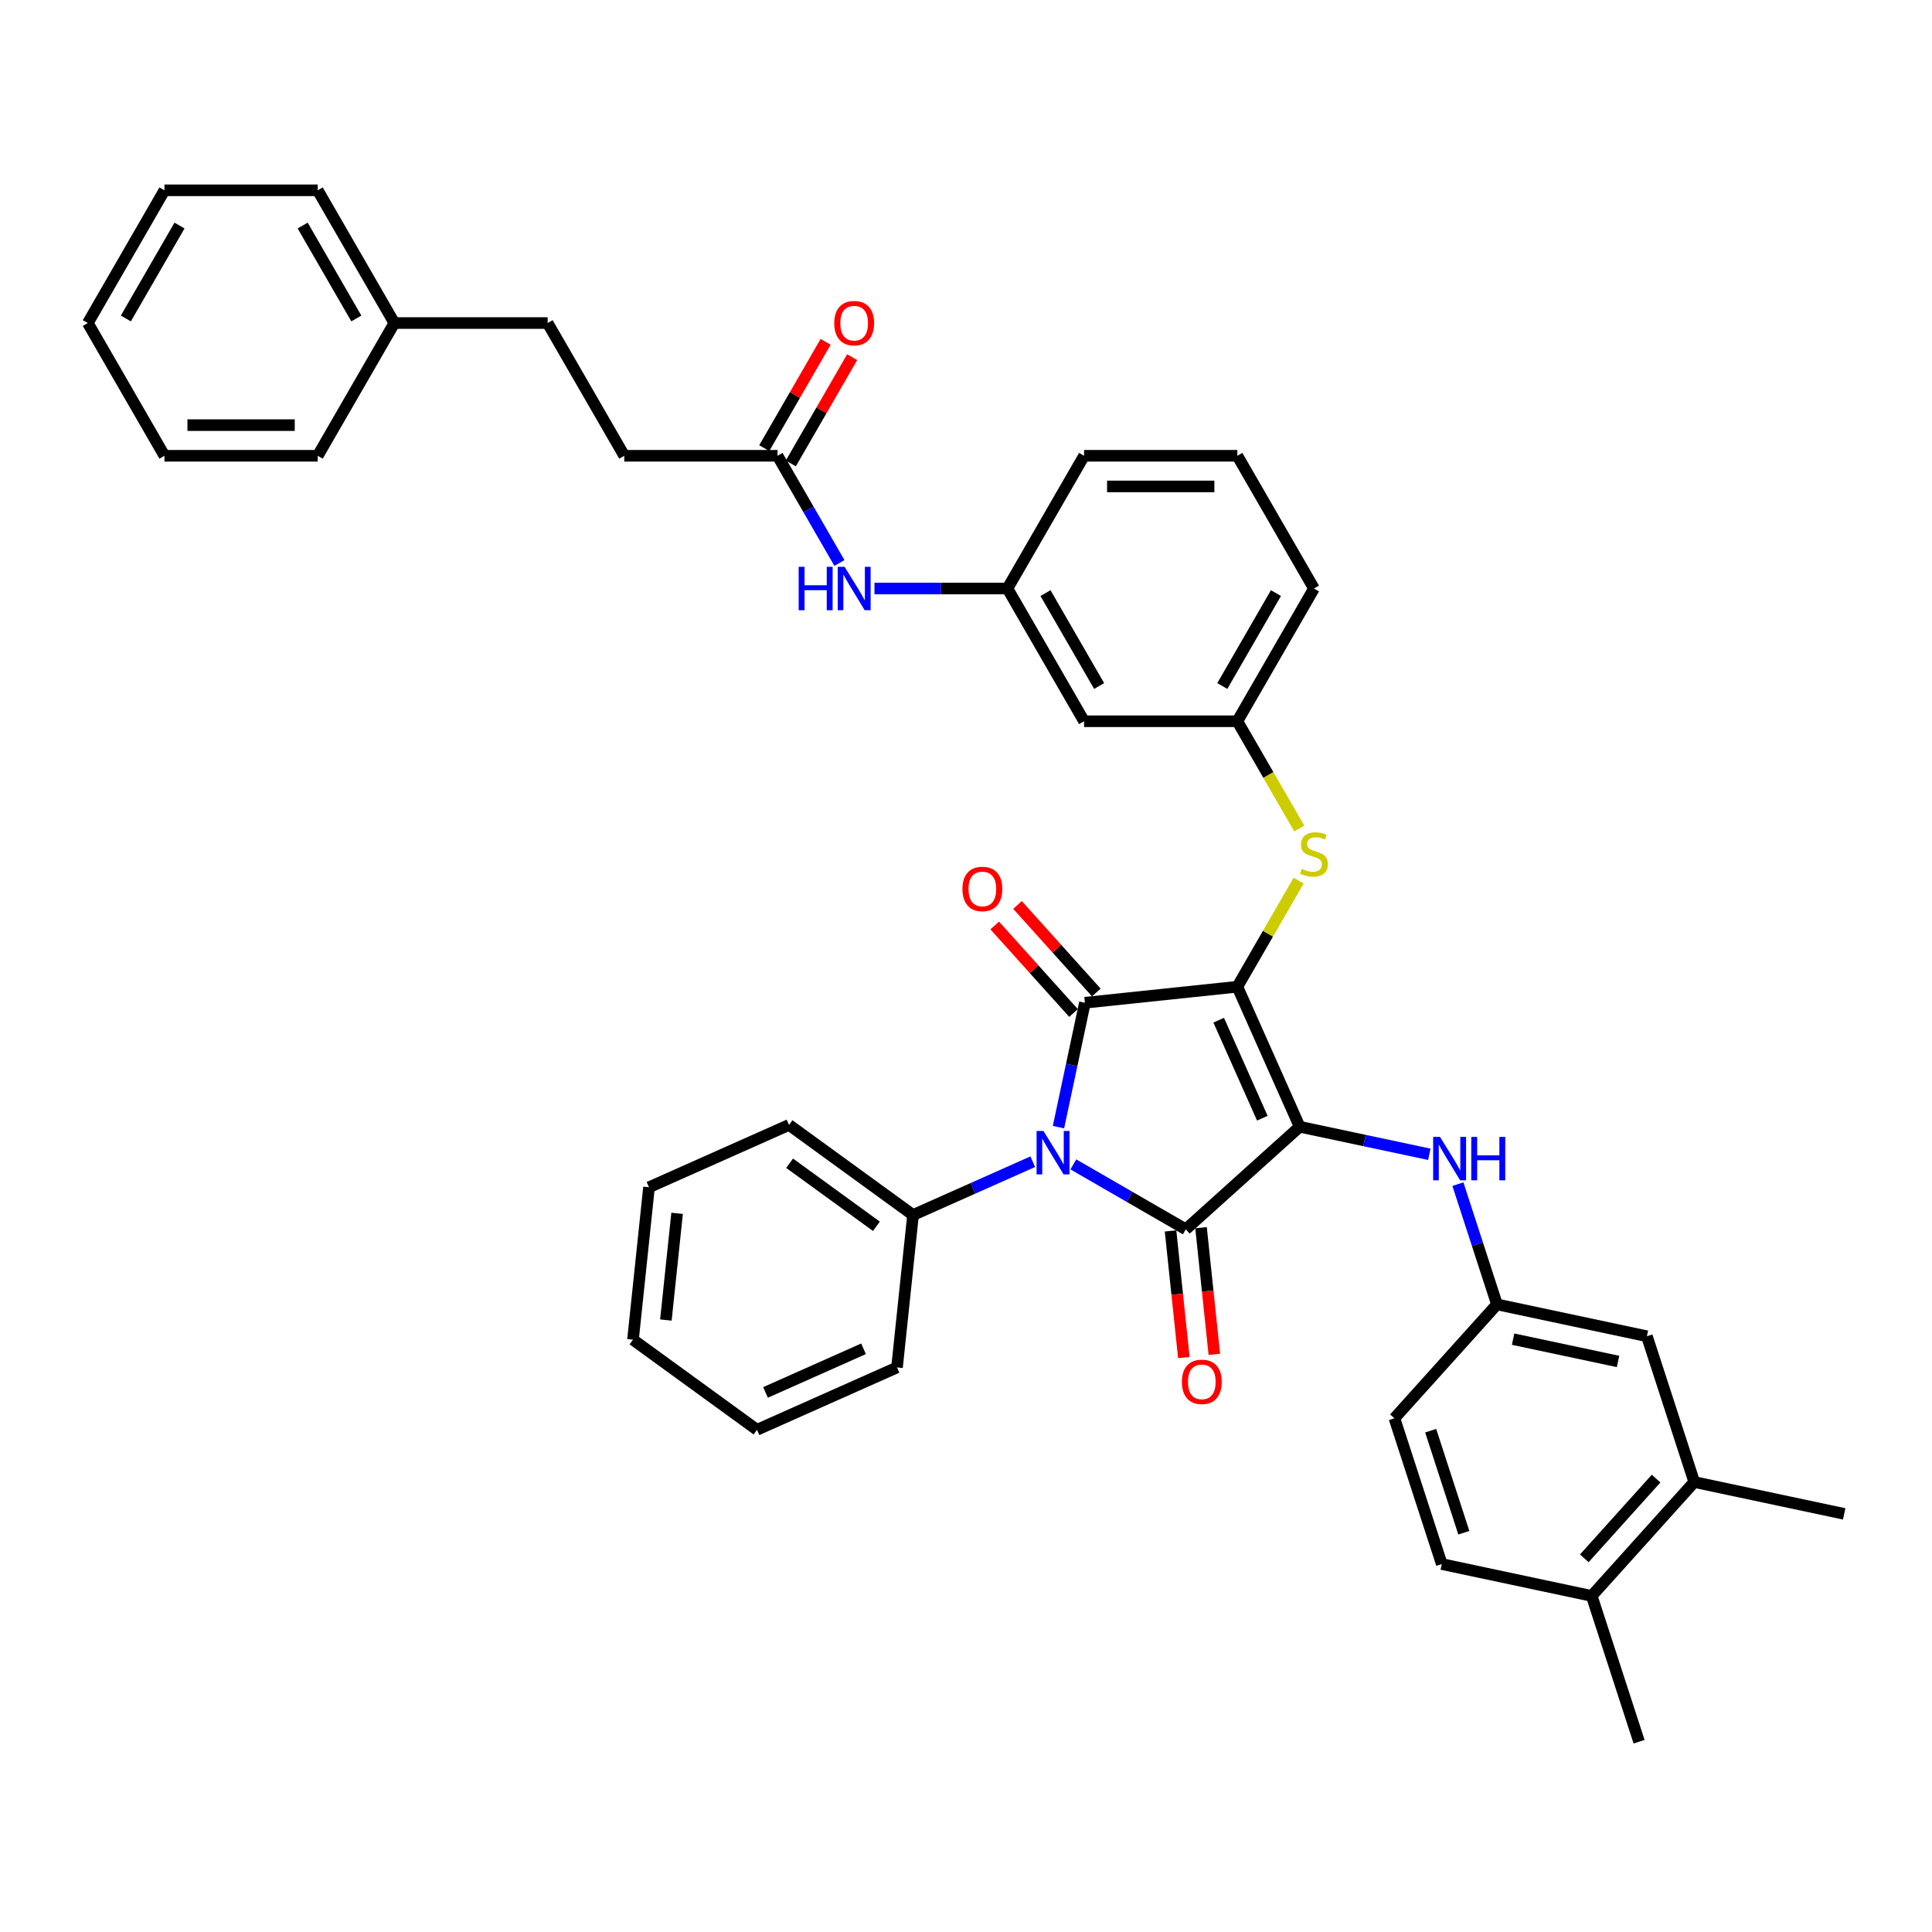 <?xml version='1.0' encoding='iso-8859-1'?>
<svg version='1.1' baseProfile='full'
              xmlns='http://www.w3.org/2000/svg'
                      xmlns:rdkit='http://www.rdkit.org/xml'
                      xmlns:xlink='http://www.w3.org/1999/xlink'
                  xml:space='preserve'
width='1000px' height='1000px' viewBox='0 0 1000 1000'>
<!-- END OF HEADER -->
<rect style='opacity:1.0;fill:#FFFFFF;stroke:none' width='1000' height='1000' x='0' y='0'> </rect>
<path class='bond-0' d='M 434.488,291.399 L 418.47,263.655' style='fill:none;fill-rule:evenodd;stroke:#0000FF;stroke-width:6px;stroke-linecap:butt;stroke-linejoin:miter;stroke-opacity:1' />
<path class='bond-0' d='M 418.47,263.655 L 402.452,235.912' style='fill:none;fill-rule:evenodd;stroke:#000000;stroke-width:6px;stroke-linecap:butt;stroke-linejoin:miter;stroke-opacity:1' />
<path class='bond-1' d='M 452.622,304.616 L 487.036,304.616' style='fill:none;fill-rule:evenodd;stroke:#0000FF;stroke-width:6px;stroke-linecap:butt;stroke-linejoin:miter;stroke-opacity:1' />
<path class='bond-1' d='M 487.036,304.616 L 521.451,304.616' style='fill:none;fill-rule:evenodd;stroke:#000000;stroke-width:6px;stroke-linecap:butt;stroke-linejoin:miter;stroke-opacity:1' />
<path class='bond-2' d='M 409.322,239.878 L 425.203,212.373' style='fill:none;fill-rule:evenodd;stroke:#000000;stroke-width:6px;stroke-linecap:butt;stroke-linejoin:miter;stroke-opacity:1' />
<path class='bond-2' d='M 425.203,212.373 L 441.083,184.867' style='fill:none;fill-rule:evenodd;stroke:#FF0000;stroke-width:6px;stroke-linecap:butt;stroke-linejoin:miter;stroke-opacity:1' />
<path class='bond-2' d='M 395.582,231.945 L 411.462,204.44' style='fill:none;fill-rule:evenodd;stroke:#000000;stroke-width:6px;stroke-linecap:butt;stroke-linejoin:miter;stroke-opacity:1' />
<path class='bond-2' d='M 411.462,204.44 L 427.342,176.934' style='fill:none;fill-rule:evenodd;stroke:#FF0000;stroke-width:6px;stroke-linecap:butt;stroke-linejoin:miter;stroke-opacity:1' />
<path class='bond-3' d='M 402.452,235.912 L 323.119,235.912' style='fill:none;fill-rule:evenodd;stroke:#000000;stroke-width:6px;stroke-linecap:butt;stroke-linejoin:miter;stroke-opacity:1' />
<path class='bond-4' d='M 640.45,510.729 L 672.718,583.203' style='fill:none;fill-rule:evenodd;stroke:#000000;stroke-width:6px;stroke-linecap:butt;stroke-linejoin:miter;stroke-opacity:1' />
<path class='bond-4' d='M 630.795,528.053 L 653.383,578.785' style='fill:none;fill-rule:evenodd;stroke:#000000;stroke-width:6px;stroke-linecap:butt;stroke-linejoin:miter;stroke-opacity:1' />
<path class='bond-5' d='M 640.45,510.729 L 561.552,519.021' style='fill:none;fill-rule:evenodd;stroke:#000000;stroke-width:6px;stroke-linecap:butt;stroke-linejoin:miter;stroke-opacity:1' />
<path class='bond-6' d='M 640.45,510.729 L 656.303,483.27' style='fill:none;fill-rule:evenodd;stroke:#000000;stroke-width:6px;stroke-linecap:butt;stroke-linejoin:miter;stroke-opacity:1' />
<path class='bond-6' d='M 656.303,483.27 L 672.156,455.812' style='fill:none;fill-rule:evenodd;stroke:#CCCC00;stroke-width:6px;stroke-linecap:butt;stroke-linejoin:miter;stroke-opacity:1' />
<path class='bond-7' d='M 672.718,583.203 L 613.762,636.287' style='fill:none;fill-rule:evenodd;stroke:#000000;stroke-width:6px;stroke-linecap:butt;stroke-linejoin:miter;stroke-opacity:1' />
<path class='bond-8' d='M 672.718,583.203 L 706.265,590.333' style='fill:none;fill-rule:evenodd;stroke:#000000;stroke-width:6px;stroke-linecap:butt;stroke-linejoin:miter;stroke-opacity:1' />
<path class='bond-8' d='M 706.265,590.333 L 739.813,597.464' style='fill:none;fill-rule:evenodd;stroke:#0000FF;stroke-width:6px;stroke-linecap:butt;stroke-linejoin:miter;stroke-opacity:1' />
<path class='bond-9' d='M 613.762,636.287 L 584.662,619.486' style='fill:none;fill-rule:evenodd;stroke:#000000;stroke-width:6px;stroke-linecap:butt;stroke-linejoin:miter;stroke-opacity:1' />
<path class='bond-9' d='M 584.662,619.486 L 555.561,602.684' style='fill:none;fill-rule:evenodd;stroke:#0000FF;stroke-width:6px;stroke-linecap:butt;stroke-linejoin:miter;stroke-opacity:1' />
<path class='bond-10' d='M 605.872,637.116 L 609.317,669.893' style='fill:none;fill-rule:evenodd;stroke:#000000;stroke-width:6px;stroke-linecap:butt;stroke-linejoin:miter;stroke-opacity:1' />
<path class='bond-10' d='M 609.317,669.893 L 612.762,702.67' style='fill:none;fill-rule:evenodd;stroke:#FF0000;stroke-width:6px;stroke-linecap:butt;stroke-linejoin:miter;stroke-opacity:1' />
<path class='bond-10' d='M 621.652,635.457 L 625.097,668.235' style='fill:none;fill-rule:evenodd;stroke:#000000;stroke-width:6px;stroke-linecap:butt;stroke-linejoin:miter;stroke-opacity:1' />
<path class='bond-10' d='M 625.097,668.235 L 628.542,701.012' style='fill:none;fill-rule:evenodd;stroke:#FF0000;stroke-width:6px;stroke-linecap:butt;stroke-linejoin:miter;stroke-opacity:1' />
<path class='bond-11' d='M 534.554,601.297 L 503.569,615.092' style='fill:none;fill-rule:evenodd;stroke:#0000FF;stroke-width:6px;stroke-linecap:butt;stroke-linejoin:miter;stroke-opacity:1' />
<path class='bond-11' d='M 503.569,615.092 L 472.584,628.888' style='fill:none;fill-rule:evenodd;stroke:#000000;stroke-width:6px;stroke-linecap:butt;stroke-linejoin:miter;stroke-opacity:1' />
<path class='bond-12' d='M 547.867,583.403 L 554.71,551.212' style='fill:none;fill-rule:evenodd;stroke:#0000FF;stroke-width:6px;stroke-linecap:butt;stroke-linejoin:miter;stroke-opacity:1' />
<path class='bond-12' d='M 554.71,551.212 L 561.552,519.021' style='fill:none;fill-rule:evenodd;stroke:#000000;stroke-width:6px;stroke-linecap:butt;stroke-linejoin:miter;stroke-opacity:1' />
<path class='bond-13' d='M 567.448,513.713 L 547.054,491.063' style='fill:none;fill-rule:evenodd;stroke:#000000;stroke-width:6px;stroke-linecap:butt;stroke-linejoin:miter;stroke-opacity:1' />
<path class='bond-13' d='M 547.054,491.063 L 526.66,468.414' style='fill:none;fill-rule:evenodd;stroke:#FF0000;stroke-width:6px;stroke-linecap:butt;stroke-linejoin:miter;stroke-opacity:1' />
<path class='bond-13' d='M 555.656,524.329 L 535.263,501.68' style='fill:none;fill-rule:evenodd;stroke:#000000;stroke-width:6px;stroke-linecap:butt;stroke-linejoin:miter;stroke-opacity:1' />
<path class='bond-13' d='M 535.263,501.68 L 514.869,479.03' style='fill:none;fill-rule:evenodd;stroke:#FF0000;stroke-width:6px;stroke-linecap:butt;stroke-linejoin:miter;stroke-opacity:1' />
<path class='bond-14' d='M 754.611,612.914 L 764.722,644.03' style='fill:none;fill-rule:evenodd;stroke:#0000FF;stroke-width:6px;stroke-linecap:butt;stroke-linejoin:miter;stroke-opacity:1' />
<path class='bond-14' d='M 764.722,644.03 L 774.832,675.147' style='fill:none;fill-rule:evenodd;stroke:#000000;stroke-width:6px;stroke-linecap:butt;stroke-linejoin:miter;stroke-opacity:1' />
<path class='bond-15' d='M 672.504,428.839 L 656.477,401.08' style='fill:none;fill-rule:evenodd;stroke:#CCCC00;stroke-width:6px;stroke-linecap:butt;stroke-linejoin:miter;stroke-opacity:1' />
<path class='bond-15' d='M 656.477,401.08 L 640.45,373.32' style='fill:none;fill-rule:evenodd;stroke:#000000;stroke-width:6px;stroke-linecap:butt;stroke-linejoin:miter;stroke-opacity:1' />
<path class='bond-16' d='M 680.117,304.616 L 640.45,373.32' style='fill:none;fill-rule:evenodd;stroke:#000000;stroke-width:6px;stroke-linecap:butt;stroke-linejoin:miter;stroke-opacity:1' />
<path class='bond-16' d='M 660.426,306.988 L 632.659,355.081' style='fill:none;fill-rule:evenodd;stroke:#000000;stroke-width:6px;stroke-linecap:butt;stroke-linejoin:miter;stroke-opacity:1' />
<path class='bond-17' d='M 680.117,304.616 L 640.45,235.912' style='fill:none;fill-rule:evenodd;stroke:#000000;stroke-width:6px;stroke-linecap:butt;stroke-linejoin:miter;stroke-opacity:1' />
<path class='bond-18' d='M 521.451,304.616 L 561.117,235.912' style='fill:none;fill-rule:evenodd;stroke:#000000;stroke-width:6px;stroke-linecap:butt;stroke-linejoin:miter;stroke-opacity:1' />
<path class='bond-19' d='M 521.451,304.616 L 561.117,373.32' style='fill:none;fill-rule:evenodd;stroke:#000000;stroke-width:6px;stroke-linecap:butt;stroke-linejoin:miter;stroke-opacity:1' />
<path class='bond-19' d='M 541.142,306.988 L 568.908,355.081' style='fill:none;fill-rule:evenodd;stroke:#000000;stroke-width:6px;stroke-linecap:butt;stroke-linejoin:miter;stroke-opacity:1' />
<path class='bond-20' d='M 640.45,373.32 L 561.117,373.32' style='fill:none;fill-rule:evenodd;stroke:#000000;stroke-width:6px;stroke-linecap:butt;stroke-linejoin:miter;stroke-opacity:1' />
<path class='bond-21' d='M 876.946,767.091 L 823.862,826.047' style='fill:none;fill-rule:evenodd;stroke:#000000;stroke-width:6px;stroke-linecap:butt;stroke-linejoin:miter;stroke-opacity:1' />
<path class='bond-21' d='M 857.193,765.317 L 820.034,806.586' style='fill:none;fill-rule:evenodd;stroke:#000000;stroke-width:6px;stroke-linecap:butt;stroke-linejoin:miter;stroke-opacity:1' />
<path class='bond-22' d='M 876.946,767.091 L 852.431,691.641' style='fill:none;fill-rule:evenodd;stroke:#000000;stroke-width:6px;stroke-linecap:butt;stroke-linejoin:miter;stroke-opacity:1' />
<path class='bond-23' d='M 876.946,767.091 L 954.545,783.585' style='fill:none;fill-rule:evenodd;stroke:#000000;stroke-width:6px;stroke-linecap:butt;stroke-linejoin:miter;stroke-opacity:1' />
<path class='bond-24' d='M 823.862,826.047 L 746.263,809.552' style='fill:none;fill-rule:evenodd;stroke:#000000;stroke-width:6px;stroke-linecap:butt;stroke-linejoin:miter;stroke-opacity:1' />
<path class='bond-25' d='M 823.862,826.047 L 848.378,901.497' style='fill:none;fill-rule:evenodd;stroke:#000000;stroke-width:6px;stroke-linecap:butt;stroke-linejoin:miter;stroke-opacity:1' />
<path class='bond-26' d='M 852.431,691.641 L 774.832,675.147' style='fill:none;fill-rule:evenodd;stroke:#000000;stroke-width:6px;stroke-linecap:butt;stroke-linejoin:miter;stroke-opacity:1' />
<path class='bond-26' d='M 837.492,704.687 L 783.173,693.141' style='fill:none;fill-rule:evenodd;stroke:#000000;stroke-width:6px;stroke-linecap:butt;stroke-linejoin:miter;stroke-opacity:1' />
<path class='bond-27' d='M 472.584,628.888 L 408.402,582.257' style='fill:none;fill-rule:evenodd;stroke:#000000;stroke-width:6px;stroke-linecap:butt;stroke-linejoin:miter;stroke-opacity:1' />
<path class='bond-27' d='M 453.63,634.729 L 408.703,602.088' style='fill:none;fill-rule:evenodd;stroke:#000000;stroke-width:6px;stroke-linecap:butt;stroke-linejoin:miter;stroke-opacity:1' />
<path class='bond-28' d='M 472.584,628.888 L 464.291,707.786' style='fill:none;fill-rule:evenodd;stroke:#000000;stroke-width:6px;stroke-linecap:butt;stroke-linejoin:miter;stroke-opacity:1' />
<path class='bond-29' d='M 408.402,582.257 L 335.928,614.525' style='fill:none;fill-rule:evenodd;stroke:#000000;stroke-width:6px;stroke-linecap:butt;stroke-linejoin:miter;stroke-opacity:1' />
<path class='bond-30' d='M 464.291,707.786 L 391.817,740.053' style='fill:none;fill-rule:evenodd;stroke:#000000;stroke-width:6px;stroke-linecap:butt;stroke-linejoin:miter;stroke-opacity:1' />
<path class='bond-30' d='M 446.967,698.131 L 396.235,720.718' style='fill:none;fill-rule:evenodd;stroke:#000000;stroke-width:6px;stroke-linecap:butt;stroke-linejoin:miter;stroke-opacity:1' />
<path class='bond-31' d='M 335.928,614.525 L 327.636,693.423' style='fill:none;fill-rule:evenodd;stroke:#000000;stroke-width:6px;stroke-linecap:butt;stroke-linejoin:miter;stroke-opacity:1' />
<path class='bond-31' d='M 350.464,628.018 L 344.659,683.247' style='fill:none;fill-rule:evenodd;stroke:#000000;stroke-width:6px;stroke-linecap:butt;stroke-linejoin:miter;stroke-opacity:1' />
<path class='bond-32' d='M 391.817,740.053 L 327.636,693.423' style='fill:none;fill-rule:evenodd;stroke:#000000;stroke-width:6px;stroke-linecap:butt;stroke-linejoin:miter;stroke-opacity:1' />
<path class='bond-33' d='M 746.263,809.552 L 721.748,734.102' style='fill:none;fill-rule:evenodd;stroke:#000000;stroke-width:6px;stroke-linecap:butt;stroke-linejoin:miter;stroke-opacity:1' />
<path class='bond-33' d='M 757.676,793.332 L 740.515,740.517' style='fill:none;fill-rule:evenodd;stroke:#000000;stroke-width:6px;stroke-linecap:butt;stroke-linejoin:miter;stroke-opacity:1' />
<path class='bond-34' d='M 774.832,675.147 L 721.748,734.102' style='fill:none;fill-rule:evenodd;stroke:#000000;stroke-width:6px;stroke-linecap:butt;stroke-linejoin:miter;stroke-opacity:1' />
<path class='bond-35' d='M 640.45,235.912 L 561.117,235.912' style='fill:none;fill-rule:evenodd;stroke:#000000;stroke-width:6px;stroke-linecap:butt;stroke-linejoin:miter;stroke-opacity:1' />
<path class='bond-35' d='M 628.55,251.778 L 573.017,251.778' style='fill:none;fill-rule:evenodd;stroke:#000000;stroke-width:6px;stroke-linecap:butt;stroke-linejoin:miter;stroke-opacity:1' />
<path class='bond-36' d='M 323.119,235.912 L 283.453,167.208' style='fill:none;fill-rule:evenodd;stroke:#000000;stroke-width:6px;stroke-linecap:butt;stroke-linejoin:miter;stroke-opacity:1' />
<path class='bond-37' d='M 283.453,167.208 L 204.12,167.208' style='fill:none;fill-rule:evenodd;stroke:#000000;stroke-width:6px;stroke-linecap:butt;stroke-linejoin:miter;stroke-opacity:1' />
<path class='bond-38' d='M 204.12,167.208 L 164.454,98.504' style='fill:none;fill-rule:evenodd;stroke:#000000;stroke-width:6px;stroke-linecap:butt;stroke-linejoin:miter;stroke-opacity:1' />
<path class='bond-38' d='M 184.429,164.835 L 156.663,116.742' style='fill:none;fill-rule:evenodd;stroke:#000000;stroke-width:6px;stroke-linecap:butt;stroke-linejoin:miter;stroke-opacity:1' />
<path class='bond-39' d='M 204.12,167.208 L 164.454,235.912' style='fill:none;fill-rule:evenodd;stroke:#000000;stroke-width:6px;stroke-linecap:butt;stroke-linejoin:miter;stroke-opacity:1' />
<path class='bond-40' d='M 164.454,98.504 L 85.121,98.504' style='fill:none;fill-rule:evenodd;stroke:#000000;stroke-width:6px;stroke-linecap:butt;stroke-linejoin:miter;stroke-opacity:1' />
<path class='bond-41' d='M 164.454,235.912 L 85.121,235.912' style='fill:none;fill-rule:evenodd;stroke:#000000;stroke-width:6px;stroke-linecap:butt;stroke-linejoin:miter;stroke-opacity:1' />
<path class='bond-41' d='M 152.554,220.045 L 97.021,220.045' style='fill:none;fill-rule:evenodd;stroke:#000000;stroke-width:6px;stroke-linecap:butt;stroke-linejoin:miter;stroke-opacity:1' />
<path class='bond-42' d='M 85.121,98.504 L 45.455,167.208' style='fill:none;fill-rule:evenodd;stroke:#000000;stroke-width:6px;stroke-linecap:butt;stroke-linejoin:miter;stroke-opacity:1' />
<path class='bond-42' d='M 92.912,116.742 L 65.145,164.835' style='fill:none;fill-rule:evenodd;stroke:#000000;stroke-width:6px;stroke-linecap:butt;stroke-linejoin:miter;stroke-opacity:1' />
<path class='bond-43' d='M 85.121,235.912 L 45.455,167.208' style='fill:none;fill-rule:evenodd;stroke:#000000;stroke-width:6px;stroke-linecap:butt;stroke-linejoin:miter;stroke-opacity:1' />
<path  class='atom-0' d='M 413.384 293.382
L 416.43 293.382
L 416.43 302.934
L 427.918 302.934
L 427.918 293.382
L 430.964 293.382
L 430.964 315.85
L 427.918 315.85
L 427.918 305.473
L 416.43 305.473
L 416.43 315.85
L 413.384 315.85
L 413.384 293.382
' fill='#0000FF'/>
<path  class='atom-0' d='M 437.152 293.382
L 444.514 305.282
Q 445.244 306.457, 446.418 308.583
Q 447.592 310.709, 447.656 310.836
L 447.656 293.382
L 450.639 293.382
L 450.639 315.85
L 447.561 315.85
L 439.659 302.839
Q 438.739 301.316, 437.755 299.57
Q 436.803 297.825, 436.517 297.286
L 436.517 315.85
L 433.598 315.85
L 433.598 293.382
L 437.152 293.382
' fill='#0000FF'/>
<path  class='atom-2' d='M 431.805 167.271
Q 431.805 161.876, 434.471 158.862
Q 437.136 155.847, 442.118 155.847
Q 447.1 155.847, 449.766 158.862
Q 452.432 161.876, 452.432 167.271
Q 452.432 172.729, 449.734 175.839
Q 447.037 178.917, 442.118 178.917
Q 437.168 178.917, 434.471 175.839
Q 431.805 172.761, 431.805 167.271
M 442.118 176.379
Q 445.545 176.379, 447.386 174.094
Q 449.258 171.777, 449.258 167.271
Q 449.258 162.86, 447.386 160.639
Q 445.545 158.386, 442.118 158.386
Q 438.691 158.386, 436.819 160.607
Q 434.978 162.828, 434.978 167.271
Q 434.978 171.809, 436.819 174.094
Q 438.691 176.379, 442.118 176.379
' fill='#FF0000'/>
<path  class='atom-6' d='M 540.092 585.387
L 547.454 597.287
Q 548.184 598.461, 549.358 600.587
Q 550.532 602.713, 550.595 602.84
L 550.595 585.387
L 553.578 585.387
L 553.578 607.854
L 550.5 607.854
L 542.598 594.843
Q 541.678 593.32, 540.695 591.575
Q 539.743 589.829, 539.457 589.29
L 539.457 607.854
L 536.537 607.854
L 536.537 585.387
L 540.092 585.387
' fill='#0000FF'/>
<path  class='atom-8' d='M 745.351 588.463
L 752.713 600.363
Q 753.443 601.537, 754.617 603.663
Q 755.791 605.79, 755.854 605.916
L 755.854 588.463
L 758.837 588.463
L 758.837 610.93
L 755.759 610.93
L 747.858 597.92
Q 746.937 596.397, 745.954 594.651
Q 745.002 592.906, 744.716 592.366
L 744.716 610.93
L 741.797 610.93
L 741.797 588.463
L 745.351 588.463
' fill='#0000FF'/>
<path  class='atom-8' d='M 761.534 588.463
L 764.581 588.463
L 764.581 598.015
L 776.068 598.015
L 776.068 588.463
L 779.115 588.463
L 779.115 610.93
L 776.068 610.93
L 776.068 600.554
L 764.581 600.554
L 764.581 610.93
L 761.534 610.93
L 761.534 588.463
' fill='#0000FF'/>
<path  class='atom-9' d='M 673.77 449.735
Q 674.024 449.831, 675.071 450.275
Q 676.118 450.719, 677.261 451.005
Q 678.435 451.259, 679.577 451.259
Q 681.703 451.259, 682.941 450.243
Q 684.178 449.196, 684.178 447.387
Q 684.178 446.15, 683.544 445.388
Q 682.941 444.626, 681.989 444.214
Q 681.037 443.801, 679.45 443.325
Q 677.451 442.722, 676.245 442.151
Q 675.071 441.58, 674.214 440.374
Q 673.389 439.168, 673.389 437.137
Q 673.389 434.313, 675.293 432.568
Q 677.229 430.823, 681.037 430.823
Q 683.639 430.823, 686.59 432.06
L 685.86 434.504
Q 683.163 433.393, 681.132 433.393
Q 678.942 433.393, 677.737 434.313
Q 676.531 435.202, 676.562 436.757
Q 676.562 437.963, 677.165 438.692
Q 677.8 439.422, 678.689 439.835
Q 679.609 440.247, 681.132 440.723
Q 683.163 441.358, 684.369 441.993
Q 685.575 442.627, 686.431 443.928
Q 687.32 445.198, 687.32 447.387
Q 687.32 450.497, 685.226 452.179
Q 683.163 453.829, 679.704 453.829
Q 677.705 453.829, 676.182 453.385
Q 674.69 452.972, 672.913 452.242
L 673.77 449.735
' fill='#CCCC00'/>
<path  class='atom-10' d='M 498.155 460.129
Q 498.155 454.734, 500.82 451.72
Q 503.486 448.705, 508.468 448.705
Q 513.45 448.705, 516.116 451.72
Q 518.781 454.734, 518.781 460.129
Q 518.781 465.587, 516.084 468.697
Q 513.387 471.775, 508.468 471.775
Q 503.518 471.775, 500.82 468.697
Q 498.155 465.619, 498.155 460.129
M 508.468 469.236
Q 511.895 469.236, 513.736 466.951
Q 515.608 464.635, 515.608 460.129
Q 515.608 455.718, 513.736 453.497
Q 511.895 451.244, 508.468 451.244
Q 505.041 451.244, 503.169 453.465
Q 501.328 455.686, 501.328 460.129
Q 501.328 464.667, 503.169 466.951
Q 505.041 469.236, 508.468 469.236
' fill='#FF0000'/>
<path  class='atom-11' d='M 611.741 715.248
Q 611.741 709.854, 614.407 706.839
Q 617.072 703.824, 622.055 703.824
Q 627.037 703.824, 629.702 706.839
Q 632.368 709.854, 632.368 715.248
Q 632.368 720.706, 629.67 723.816
Q 626.973 726.894, 622.055 726.894
Q 617.104 726.894, 614.407 723.816
Q 611.741 720.738, 611.741 715.248
M 622.055 724.356
Q 625.482 724.356, 627.322 722.071
Q 629.194 719.754, 629.194 715.248
Q 629.194 710.837, 627.322 708.616
Q 625.482 706.363, 622.055 706.363
Q 618.627 706.363, 616.755 708.584
Q 614.915 710.806, 614.915 715.248
Q 614.915 719.786, 616.755 722.071
Q 618.627 724.356, 622.055 724.356
' fill='#FF0000'/>
</svg>
